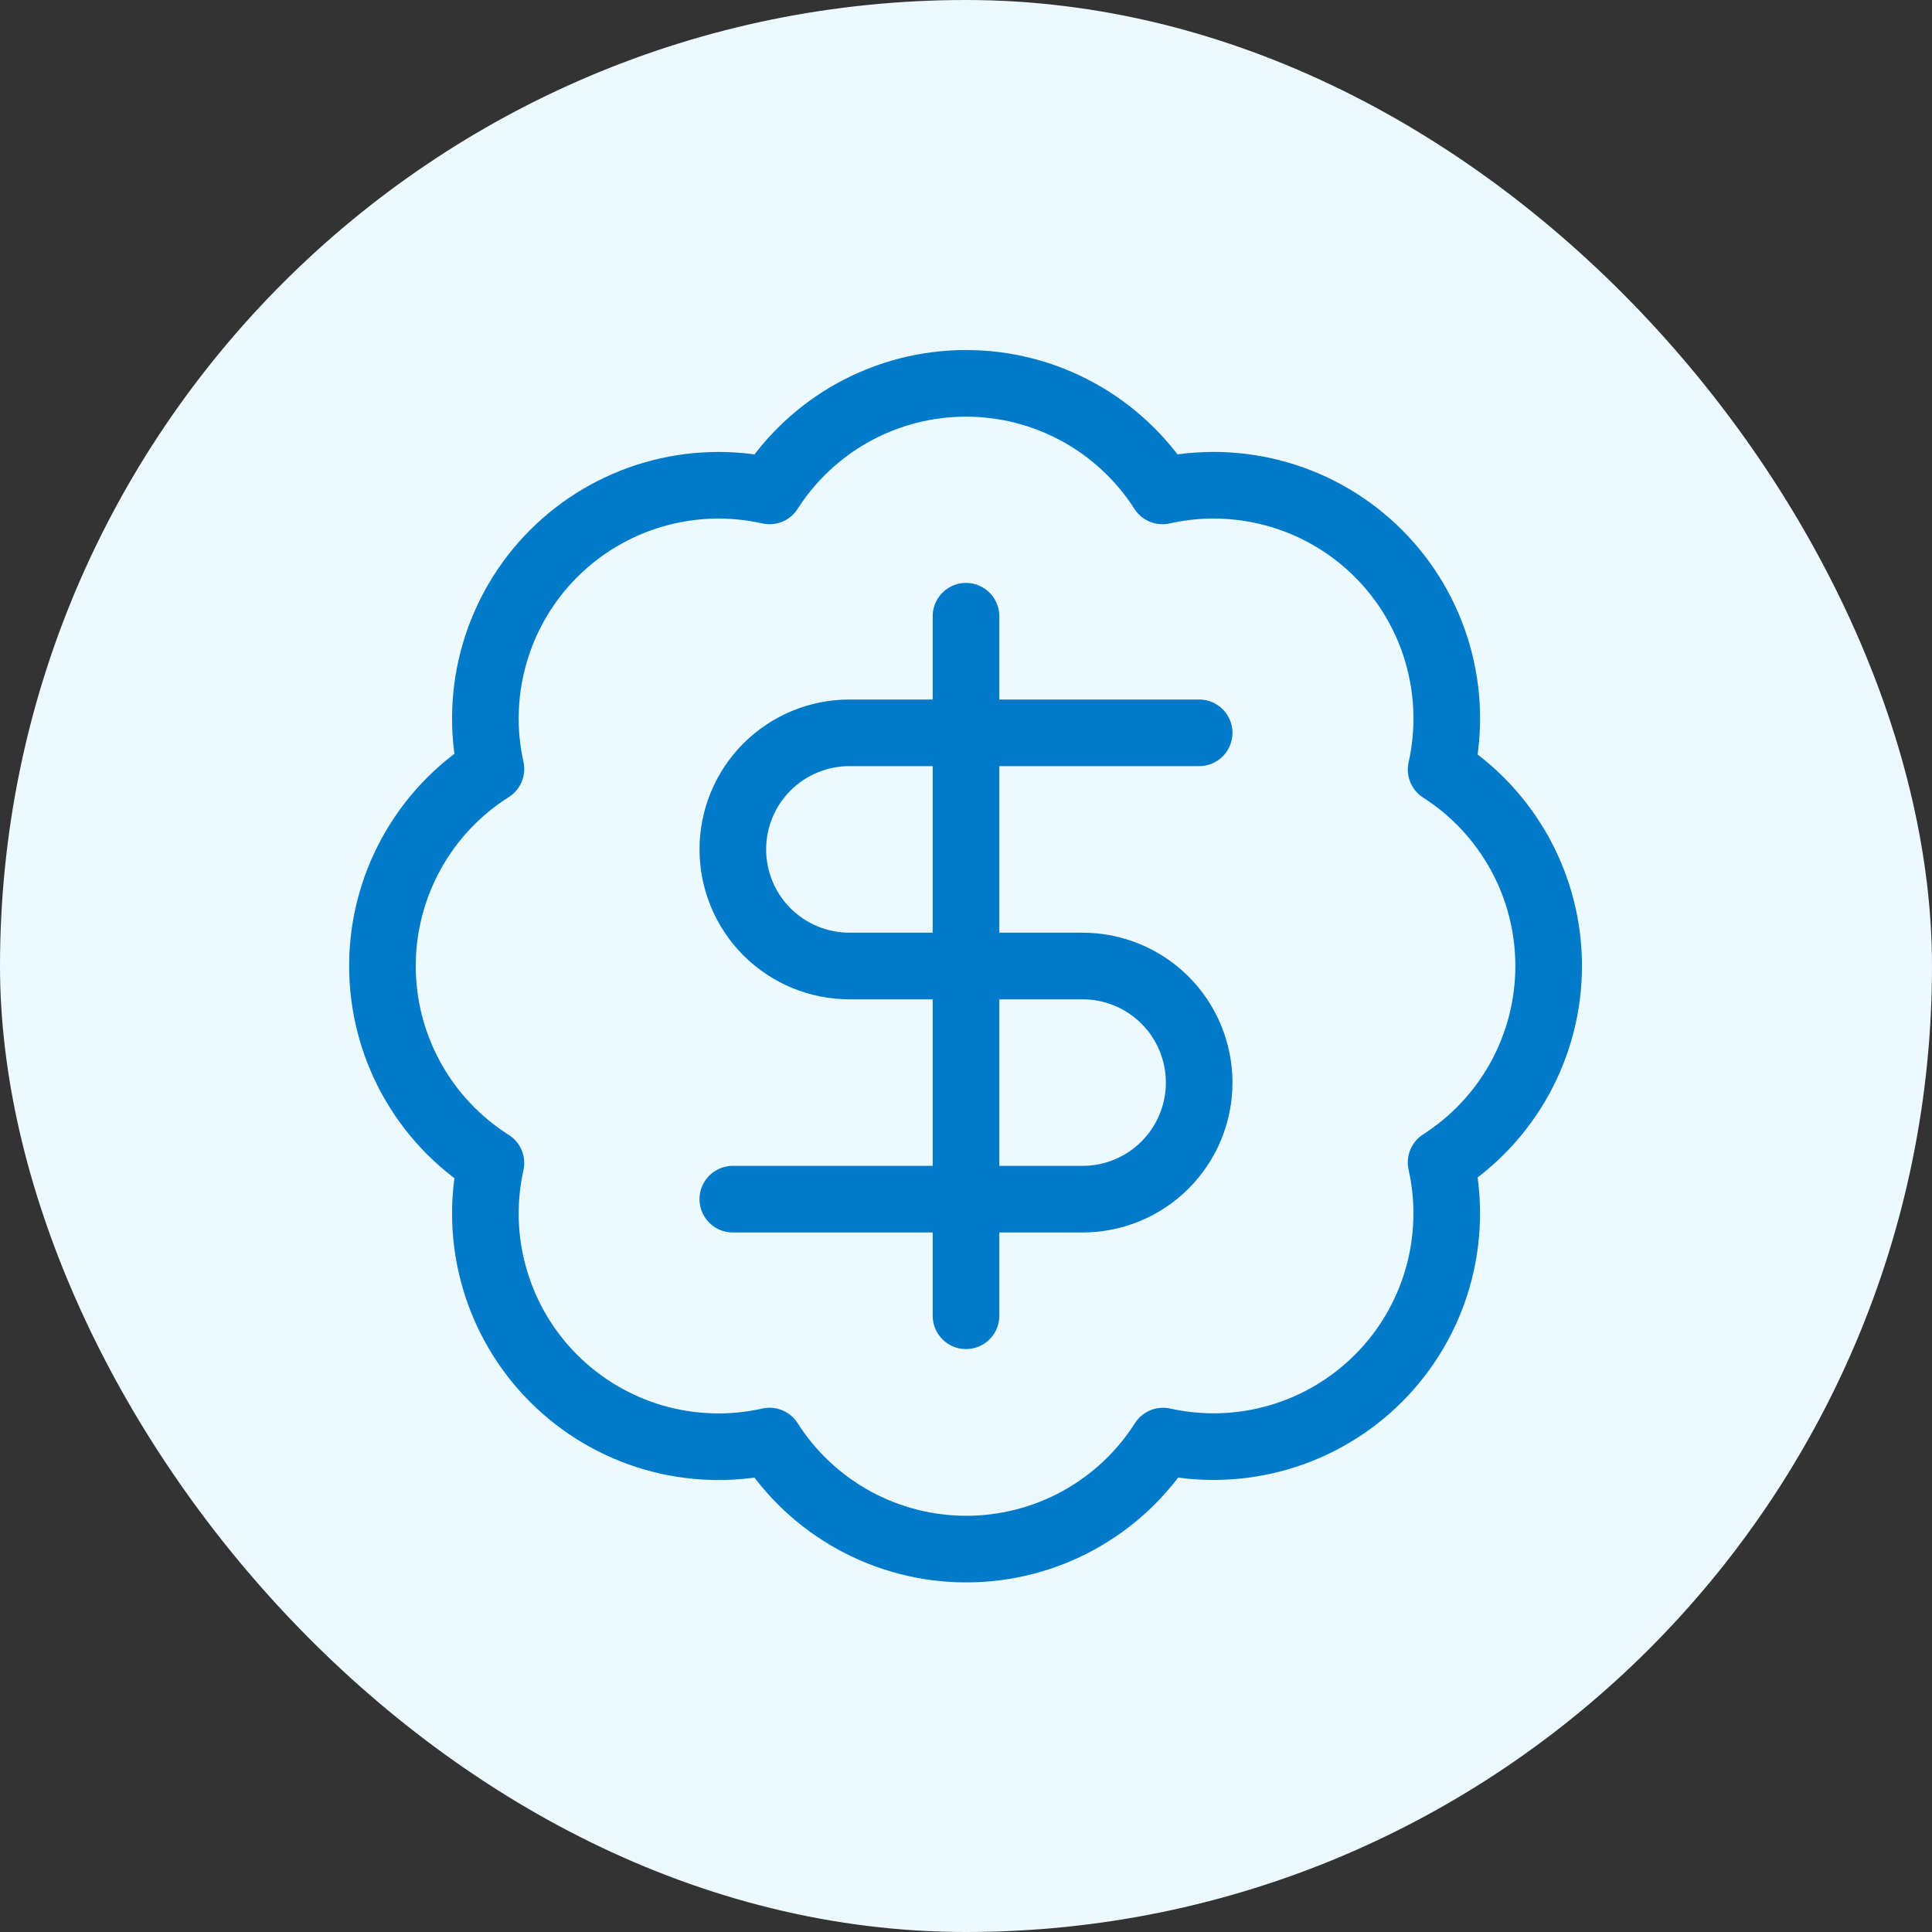 <?xml version="1.0" encoding="UTF-8"?> <svg xmlns="http://www.w3.org/2000/svg" width="58" height="58" viewBox="0 0 58 58" fill="none"><rect x="0" y="0" width="58" height="58" fill="#333333" stroke="none"/><rect width="58" height="58" rx="29" fill="#ECF9FF"></rect><g clip-path="url(#clip0_121_1401)"><path d="M36 22H25.5C24.572 22 23.682 22.369 23.025 23.025C22.369 23.681 22 24.572 22 25.5C22 26.428 22.369 27.318 23.025 27.975C23.682 28.631 24.572 29 25.5 29H32.5C33.428 29 34.319 29.369 34.975 30.025C35.631 30.681 36 31.572 36 32.5C36 33.428 35.631 34.318 34.975 34.975C34.319 35.631 33.428 36 32.5 36H22M29 39.5V18.5M14.738 23.085C14.482 21.934 14.521 20.738 14.852 19.607C15.182 18.475 15.792 17.445 16.627 16.613C17.461 15.78 18.492 15.172 19.624 14.844C20.756 14.516 21.953 14.48 23.103 14.737C23.736 13.748 24.608 12.933 25.638 12.368C26.669 11.804 27.825 11.508 29 11.508C30.175 11.508 31.331 11.804 32.362 12.368C33.393 12.933 34.265 13.748 34.898 14.737C36.049 14.479 37.248 14.515 38.382 14.844C39.516 15.172 40.548 15.782 41.383 16.617C42.218 17.452 42.828 18.484 43.156 19.618C43.485 20.752 43.522 21.951 43.263 23.102C44.253 23.735 45.067 24.607 45.632 25.638C46.196 26.669 46.492 27.825 46.492 29C46.492 30.175 46.196 31.331 45.632 32.362C45.067 33.392 44.253 34.264 43.263 34.897C43.52 36.047 43.484 37.244 43.156 38.376C42.828 39.508 42.22 40.539 41.387 41.373C40.555 42.208 39.525 42.818 38.394 43.148C37.262 43.479 36.066 43.518 34.915 43.262C34.283 44.256 33.41 45.074 32.378 45.641C31.345 46.208 30.187 46.505 29.009 46.505C27.831 46.505 26.672 46.208 25.64 45.641C24.608 45.074 23.735 44.256 23.103 43.262C21.953 43.52 20.756 43.483 19.624 43.156C18.492 42.828 17.461 42.219 16.627 41.387C15.792 40.554 15.182 39.525 14.852 38.393C14.521 37.262 14.482 36.066 14.738 34.915C13.74 34.284 12.918 33.41 12.349 32.376C11.78 31.342 11.481 30.18 11.481 29C11.481 27.819 11.78 26.658 12.349 25.624C12.918 24.59 13.74 23.716 14.738 23.085Z" stroke="#017AC9" stroke-width="2" stroke-linecap="round" stroke-linejoin="round"></path></g><defs><clipPath id="clip0_121_1401"><rect width="42" height="42" fill="white" transform="translate(8 8)"></rect></clipPath></defs></svg> 